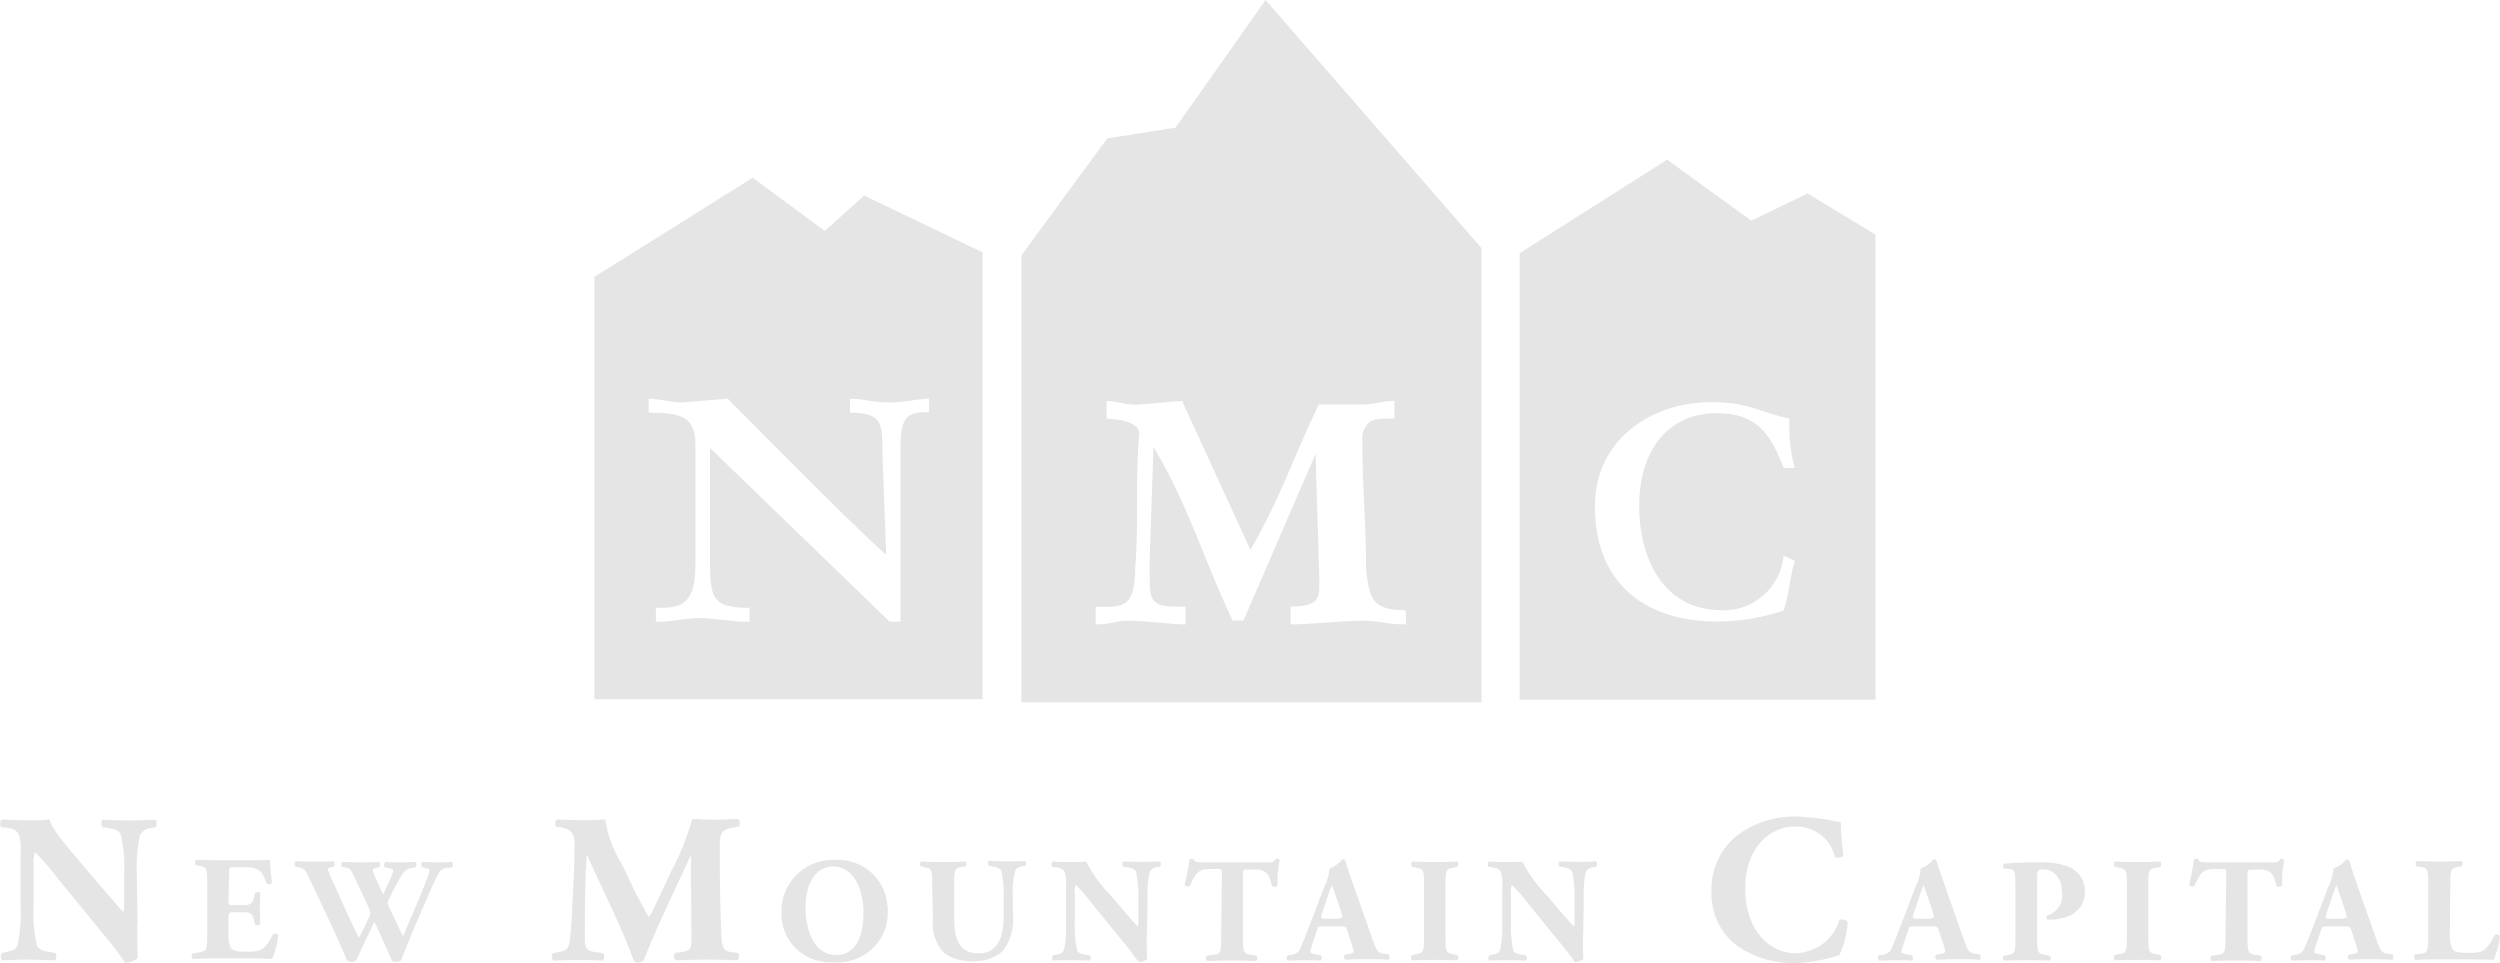 <svg width="109" height="42" viewBox="0 0 109 42" fill="none" xmlns="http://www.w3.org/2000/svg">
<g clip-path="url(#clip0_807_1804)">
<path d="M5.985 40.27C5.985 40.865 5.985 41.454 6.007 41.759C5.863 41.901 5.662 41.971 5.461 41.971C5.44 41.971 5.153 41.504 4.7 40.965L2.54 38.327C2.232 37.916 1.887 37.519 1.521 37.143C1.464 37.342 1.45 37.54 1.464 37.739V39.533C1.428 40.107 1.486 40.66 1.608 41.22C1.701 41.419 1.902 41.468 2.153 41.511L2.404 41.546C2.476 41.638 2.476 41.78 2.404 41.872C1.895 41.851 1.529 41.837 1.148 41.837C0.804 41.837 0.459 41.858 0.093 41.872C0.022 41.78 0.022 41.638 0.093 41.546L0.258 41.511C0.51 41.454 0.696 41.404 0.768 41.206C0.876 40.653 0.933 40.093 0.897 39.518V37.186C0.933 36.916 0.897 36.668 0.825 36.399C0.754 36.236 0.624 36.13 0.301 36.094L0.05 36.059C-0.021 35.988 -0.007 35.768 0.086 35.733C0.524 35.754 0.998 35.768 1.378 35.768C1.686 35.768 1.959 35.747 2.16 35.733C2.253 36.144 2.871 36.846 3.703 37.831L4.485 38.746C4.901 39.228 5.174 39.554 5.375 39.767C5.411 39.625 5.432 39.497 5.411 39.355V38.079C5.447 37.505 5.389 36.952 5.267 36.392C5.174 36.193 4.973 36.144 4.722 36.101L4.471 36.066C4.399 35.974 4.399 35.832 4.471 35.74C4.98 35.761 5.346 35.775 5.727 35.775C6.071 35.775 6.401 35.754 6.782 35.74C6.853 35.832 6.853 35.974 6.782 36.066L6.617 36.101C6.401 36.101 6.215 36.229 6.107 36.406C5.978 36.959 5.942 37.519 5.963 38.093L5.999 40.263L5.985 40.27ZM9.961 39.263C9.961 39.44 9.961 39.462 10.14 39.462H10.592C10.937 39.462 11.008 39.405 11.08 39.1L11.116 38.937C11.173 38.88 11.331 38.88 11.353 38.937C11.331 39.15 11.331 39.37 11.331 39.618C11.331 39.866 11.331 40.1 11.353 40.298C11.281 40.355 11.188 40.369 11.116 40.298L11.08 40.135C11.008 39.83 10.937 39.774 10.592 39.774H10.14C10.021 39.774 9.961 39.84 9.961 39.972V40.724C9.939 40.936 9.982 41.156 10.068 41.333C10.162 41.44 10.284 41.496 10.757 41.496C11.317 41.496 11.539 41.475 11.898 40.745C11.97 40.688 12.063 40.688 12.114 40.745L12.135 40.766C12.099 41.128 12.006 41.468 11.862 41.808C11.518 41.787 10.901 41.787 10.355 41.787H9.523C9.214 41.787 8.884 41.787 8.396 41.808C8.339 41.737 8.339 41.645 8.396 41.575L8.705 41.518C8.999 41.461 9.035 41.426 9.035 40.837V38.434C9.035 37.838 8.999 37.803 8.705 37.753L8.54 37.718C8.482 37.647 8.482 37.555 8.561 37.484C8.87 37.505 9.2 37.505 9.509 37.505H10.886C11.303 37.505 11.669 37.505 11.762 37.484C11.762 37.59 11.819 38.058 11.855 38.49C11.834 38.561 11.676 38.583 11.618 38.512C11.561 38.334 11.489 38.15 11.367 38.008C11.188 37.867 10.965 37.796 10.729 37.81H10.205C9.989 37.81 9.989 37.831 9.989 38.058L9.968 39.263H9.961ZM19.483 37.831C19.376 37.852 19.268 37.902 19.189 37.973C19.046 38.207 18.938 38.441 18.823 38.689C18.493 39.44 17.79 41.057 17.481 41.886C17.41 41.922 17.338 41.943 17.266 41.943C17.209 41.943 17.137 41.922 17.087 41.886C17.015 41.723 16.922 41.489 16.835 41.312L16.563 40.702C16.47 40.49 16.383 40.305 16.326 40.199C16.269 40.305 16.183 40.468 16.111 40.646L15.802 41.277C15.709 41.489 15.637 41.674 15.529 41.886C15.458 41.922 15.386 41.943 15.314 41.943C15.257 41.943 15.185 41.922 15.135 41.886C15.027 41.617 14.769 41.043 14.553 40.561L13.484 38.285C13.305 37.909 13.269 37.874 13.046 37.817L12.881 37.781C12.824 37.711 12.824 37.583 12.903 37.547C13.14 37.569 13.412 37.569 13.757 37.569C14.051 37.569 14.302 37.569 14.539 37.547C14.597 37.569 14.611 37.725 14.561 37.781L14.453 37.803C14.345 37.824 14.288 37.859 14.288 37.895C14.381 38.164 14.503 38.434 14.632 38.703L15.285 40.142C15.465 40.539 15.558 40.717 15.651 40.88C15.723 40.752 15.888 40.447 15.982 40.213L16.075 40.036C16.111 39.965 16.132 39.894 16.147 39.802C16.125 39.71 16.111 39.639 16.075 39.568L15.436 38.207C15.293 37.881 15.235 37.845 14.998 37.81H14.927C14.855 37.753 14.869 37.611 14.948 37.576C15.221 37.597 15.493 37.597 15.766 37.597C16.096 37.597 16.348 37.597 16.513 37.576C16.584 37.597 16.584 37.774 16.534 37.81L16.427 37.831C16.355 37.852 16.247 37.888 16.247 37.923C16.247 37.994 16.283 38.051 16.305 38.122L16.505 38.568C16.563 38.71 16.649 38.873 16.706 39.001L16.907 38.568L16.965 38.441C17.036 38.278 17.108 38.115 17.144 37.959C17.144 37.902 17.123 37.888 17.015 37.867L16.778 37.81C16.721 37.739 16.742 37.647 16.8 37.576C16.979 37.597 17.216 37.597 17.438 37.597C17.689 37.597 17.926 37.597 18.113 37.576C18.17 37.647 18.17 37.739 18.113 37.81L17.933 37.845C17.718 37.902 17.661 37.902 17.445 38.278C17.28 38.547 17.115 38.873 17.044 39.029C16.986 39.136 16.936 39.242 16.9 39.37C16.9 39.426 16.922 39.476 16.957 39.533L17.266 40.178C17.431 40.539 17.517 40.731 17.575 40.823C17.883 40.071 18.249 39.263 18.558 38.469C18.63 38.306 18.687 38.129 18.723 37.952C18.723 37.881 18.615 37.859 18.544 37.845L18.4 37.81C18.343 37.739 18.364 37.647 18.422 37.576C18.637 37.597 18.895 37.597 19.096 37.597C19.333 37.597 19.512 37.597 19.699 37.576C19.756 37.611 19.771 37.753 19.72 37.81L19.555 37.845L19.483 37.831ZM24.256 36.051C24.184 35.981 24.184 35.761 24.292 35.725C24.6 35.747 25.016 35.761 25.476 35.761C25.784 35.761 26.057 35.761 26.387 35.725C26.495 36.441 26.753 37.108 27.133 37.718L27.751 39.008C27.844 39.185 28.167 39.781 28.296 39.993C28.425 39.781 28.569 39.49 28.82 38.937L29.294 37.93C29.674 37.214 29.968 36.477 30.183 35.704C30.492 35.725 30.8 35.74 31.109 35.74C31.418 35.74 31.855 35.718 32.178 35.704C32.272 35.796 32.286 35.938 32.214 36.03L31.942 36.087C31.561 36.158 31.382 36.264 31.382 36.753C31.382 38.654 31.403 39.646 31.453 40.809C31.475 41.241 31.511 41.454 31.87 41.511L32.164 41.546C32.236 41.617 32.236 41.837 32.142 41.872C31.705 41.851 31.31 41.837 30.851 41.837C30.434 41.837 29.925 41.858 29.473 41.872C29.38 41.801 29.344 41.674 29.416 41.582C29.416 41.56 29.437 41.56 29.437 41.546L29.71 41.511C30.147 41.454 30.147 41.348 30.147 40.773L30.126 38.37V37.328H30.104C29.416 38.802 28.669 40.341 28.052 41.901C27.995 41.936 27.923 41.971 27.873 41.971C27.779 41.971 27.707 41.95 27.636 41.915C27.27 40.766 26.129 38.49 25.598 37.285H25.576C25.54 37.881 25.519 38.292 25.519 38.774C25.497 39.37 25.497 40.298 25.497 40.858C25.497 41.326 25.555 41.454 25.935 41.504L26.301 41.56C26.373 41.667 26.358 41.794 26.279 41.886C25.935 41.865 25.533 41.851 25.174 41.851C24.88 41.851 24.521 41.872 24.155 41.886C24.026 41.851 24.026 41.617 24.119 41.56L24.285 41.525C24.758 41.433 24.808 41.383 24.866 40.809C24.923 40.362 24.938 39.554 24.995 38.675C25.031 38.065 25.052 37.313 25.052 36.81C25.052 36.307 24.851 36.144 24.471 36.073L24.256 36.051ZM38.702 39.696C38.773 40.88 37.848 41.886 36.649 41.957H36.34C35.157 42.028 34.145 41.149 34.073 39.986V39.752C34.051 38.533 35.035 37.512 36.269 37.491H36.398C37.596 37.42 38.615 38.313 38.687 39.483C38.709 39.554 38.709 39.625 38.709 39.696H38.702ZM36.355 37.774C35.558 37.774 35.121 38.512 35.121 39.589C35.121 40.376 35.393 41.638 36.462 41.638C37.316 41.638 37.647 40.816 37.647 39.774C37.647 38.682 37.159 37.781 36.355 37.781V37.774ZM40.646 38.512C40.646 37.916 40.61 37.867 40.316 37.81L40.151 37.774C40.094 37.703 40.094 37.611 40.173 37.562C40.481 37.583 40.811 37.583 41.134 37.583C41.457 37.583 41.773 37.583 42.096 37.562C42.153 37.633 42.153 37.725 42.096 37.774L41.931 37.796C41.637 37.852 41.601 37.902 41.601 38.498V39.986C41.601 40.738 41.694 41.567 42.67 41.567C43.502 41.567 43.761 40.851 43.761 39.951V39.178C43.782 38.781 43.739 38.391 43.667 37.994C43.61 37.852 43.467 37.817 43.287 37.781L43.108 37.746C43.05 37.675 43.05 37.583 43.108 37.533C43.452 37.555 43.711 37.555 43.983 37.555C44.22 37.555 44.471 37.555 44.708 37.533C44.766 37.604 44.766 37.696 44.708 37.746L44.6 37.767C44.435 37.803 44.306 37.838 44.256 37.98C44.163 38.377 44.127 38.767 44.163 39.164V39.88C44.22 40.433 44.069 40.993 43.746 41.44C43.402 41.766 42.928 41.922 42.455 41.908C42.003 41.943 41.529 41.816 41.163 41.546C40.783 41.149 40.618 40.61 40.675 40.093L40.639 38.512H40.646ZM49.997 40.759C49.997 41.17 49.997 41.582 50.019 41.801C49.911 41.908 49.782 41.964 49.638 41.943C49.638 41.943 49.423 41.617 49.114 41.241L47.607 39.391C47.392 39.1 47.155 38.838 46.897 38.568C46.861 38.71 46.839 38.838 46.861 38.98V40.234C46.839 40.632 46.882 41.022 46.954 41.419C47.012 41.56 47.169 41.596 47.334 41.631L47.514 41.653C47.571 41.723 47.571 41.816 47.514 41.886C47.169 41.865 46.897 41.865 46.639 41.865C46.402 41.865 46.151 41.865 45.914 41.886C45.856 41.816 45.856 41.723 45.914 41.653L46.021 41.631C46.201 41.596 46.33 41.56 46.387 41.419C46.481 41.022 46.495 40.632 46.481 40.234V38.583C46.502 38.405 46.481 38.207 46.423 38.03C46.366 37.923 46.28 37.852 46.057 37.817L45.878 37.796C45.82 37.739 45.842 37.583 45.899 37.562C46.208 37.583 46.538 37.583 46.811 37.583C47.026 37.583 47.227 37.583 47.356 37.562C47.629 38.1 47.995 38.604 48.425 39.036L48.971 39.681C49.265 40.022 49.444 40.234 49.609 40.398C49.631 40.305 49.645 40.199 49.631 40.107V39.206C49.653 38.809 49.609 38.419 49.538 38.023C49.48 37.881 49.337 37.845 49.157 37.81L48.978 37.788C48.92 37.718 48.92 37.626 48.978 37.555C49.322 37.576 49.581 37.576 49.853 37.576C50.09 37.576 50.327 37.576 50.578 37.555C50.636 37.626 50.636 37.718 50.578 37.788L50.471 37.81C50.327 37.81 50.176 37.902 50.126 38.023C50.033 38.419 50.019 38.809 50.033 39.206L50.011 40.752L49.997 40.759ZM53.269 38.065C53.269 37.902 53.269 37.888 53.104 37.888H52.702C52.229 37.888 52.085 38.136 51.884 38.625C51.791 38.682 51.683 38.646 51.648 38.568C51.741 38.207 51.812 37.831 51.863 37.477C51.884 37.455 51.92 37.441 51.956 37.441C51.992 37.441 52.028 37.441 52.049 37.462C52.085 37.569 52.107 37.604 52.595 37.604H55.028C55.465 37.604 55.551 37.604 55.609 37.462C55.63 37.441 55.666 37.441 55.702 37.441C55.738 37.441 55.774 37.462 55.795 37.498C55.724 37.859 55.688 38.235 55.702 38.611C55.666 38.668 55.487 38.682 55.465 38.632C55.358 38.221 55.264 37.916 54.776 37.916H54.374C54.209 37.916 54.195 37.937 54.195 38.093V40.929C54.195 41.525 54.231 41.575 54.525 41.631L54.776 41.667C54.834 41.737 54.834 41.83 54.776 41.901C54.36 41.879 54.03 41.879 53.721 41.879C53.413 41.879 53.068 41.879 52.616 41.901C52.559 41.83 52.559 41.737 52.616 41.667L52.91 41.631C53.205 41.596 53.241 41.539 53.241 40.929L53.276 38.079L53.269 38.065ZM57.647 40.398C57.482 40.398 57.467 40.398 57.431 40.525L57.18 41.277C57.145 41.348 57.145 41.44 57.123 41.511C57.123 41.546 57.216 41.582 57.396 41.617L57.597 41.653C57.633 41.709 57.654 41.851 57.575 41.886C57.338 41.865 57.101 41.865 56.829 41.865C56.613 41.865 56.448 41.886 56.154 41.886C56.082 41.851 56.082 41.709 56.133 41.653L56.312 41.631C56.491 41.61 56.657 41.489 56.714 41.305C56.822 41.057 56.951 40.731 57.13 40.263L57.733 38.682C57.862 38.434 57.948 38.143 57.97 37.859C58.185 37.788 58.386 37.647 58.529 37.462C58.623 37.462 58.659 37.498 58.673 37.59C58.73 37.767 58.802 38.023 58.967 38.469L59.857 41C60.001 41.397 60.058 41.539 60.295 41.575L60.546 41.61C60.582 41.645 60.603 41.787 60.546 41.844C60.237 41.823 59.871 41.823 59.548 41.823C59.226 41.823 58.967 41.823 58.659 41.844C58.587 41.787 58.587 41.702 58.623 41.645L58.644 41.624L58.845 41.589C58.989 41.567 59.025 41.518 59.025 41.482C58.989 41.34 58.953 41.177 58.895 41.05L58.716 40.497C58.68 40.391 58.623 40.391 58.407 40.391H57.647V40.398ZM58.372 40.036C58.515 40.036 58.551 40.015 58.501 39.859L58.336 39.341C58.242 39.072 58.12 38.71 58.063 38.59C58.006 38.731 57.884 39.093 57.79 39.377L57.625 39.859C57.568 40.036 57.604 40.057 57.769 40.057H58.372V40.036ZM63.022 40.901C63.022 41.511 63.058 41.546 63.366 41.603L63.546 41.638C63.603 41.709 63.603 41.801 63.546 41.872C63.201 41.851 62.871 41.851 62.562 41.851C62.254 41.851 61.924 41.851 61.565 41.872C61.508 41.801 61.508 41.709 61.565 41.638L61.745 41.603C62.053 41.546 62.089 41.511 62.089 40.901V38.533C62.089 37.923 62.053 37.888 61.745 37.831L61.565 37.796C61.508 37.725 61.508 37.633 61.565 37.562C61.91 37.583 62.24 37.583 62.562 37.583C62.871 37.583 63.201 37.583 63.546 37.562C63.603 37.633 63.603 37.725 63.546 37.796L63.366 37.831C63.058 37.888 63.022 37.923 63.022 38.533V40.901ZM69.014 40.759C69.014 41.17 69.014 41.582 69.035 41.801C68.928 41.908 68.799 41.964 68.655 41.943C68.655 41.943 68.44 41.617 68.131 41.241L66.624 39.391C66.409 39.1 66.172 38.838 65.914 38.568C65.878 38.71 65.856 38.838 65.878 38.98V40.234C65.856 40.632 65.9 41.022 65.971 41.419C66.029 41.56 66.186 41.596 66.352 41.631L66.531 41.653C66.588 41.723 66.588 41.816 66.531 41.886C66.186 41.865 65.914 41.865 65.656 41.865C65.419 41.865 65.168 41.865 64.931 41.886C64.873 41.816 64.873 41.723 64.931 41.653L65.038 41.631C65.218 41.596 65.347 41.56 65.404 41.419C65.498 41.022 65.512 40.632 65.498 40.234V38.583C65.519 38.405 65.498 38.207 65.44 38.03C65.383 37.923 65.297 37.852 65.074 37.817L64.895 37.796C64.837 37.739 64.859 37.583 64.916 37.562C65.225 37.583 65.555 37.583 65.828 37.583C66.043 37.583 66.244 37.583 66.373 37.562C66.646 38.1 67.012 38.604 67.442 39.036L67.988 39.681C68.282 40.022 68.461 40.234 68.626 40.398C68.648 40.305 68.662 40.199 68.648 40.107V39.206C68.669 38.809 68.626 38.419 68.555 38.023C68.497 37.881 68.354 37.845 68.174 37.81L67.995 37.788C67.938 37.718 67.938 37.626 67.995 37.555C68.339 37.576 68.598 37.576 68.871 37.576C69.107 37.576 69.344 37.576 69.595 37.555C69.653 37.626 69.653 37.718 69.595 37.788L69.488 37.81C69.344 37.81 69.193 37.902 69.143 38.023C69.05 38.419 69.035 38.809 69.05 39.206L69.028 40.752L69.014 40.759ZM80.259 35.853C80.259 36.335 80.317 36.824 80.367 37.292C80.295 37.399 80.13 37.434 80.001 37.363C79.821 36.555 79.075 36.002 78.236 36.037C77.202 36.037 76.09 36.916 76.09 38.746C76.09 40.575 77.159 41.56 78.286 41.56C79.176 41.539 79.936 40.965 80.195 40.121C80.302 40.05 80.467 40.086 80.561 40.192C80.525 40.695 80.417 41.177 80.195 41.645C79.577 41.844 78.939 41.971 78.307 41.986C77.417 42.021 76.542 41.773 75.803 41.284C75.02 40.731 74.583 39.809 74.619 38.859C74.597 37.909 74.999 37.009 75.745 36.42C76.492 35.867 77.396 35.577 78.322 35.598C78.975 35.633 79.613 35.704 80.245 35.846L80.259 35.853ZM83.424 40.398C83.259 40.398 83.245 40.398 83.209 40.525L82.957 41.277C82.922 41.348 82.922 41.44 82.9 41.511C82.9 41.546 82.993 41.582 83.173 41.617L83.374 41.653C83.409 41.709 83.431 41.851 83.352 41.886C83.115 41.865 82.879 41.865 82.606 41.865C82.391 41.865 82.225 41.886 81.931 41.886C81.859 41.851 81.859 41.709 81.91 41.653L82.089 41.631C82.269 41.61 82.434 41.489 82.491 41.305C82.599 41.057 82.728 40.731 82.907 40.263L83.51 38.682C83.639 38.434 83.725 38.143 83.747 37.859C83.962 37.788 84.163 37.647 84.307 37.462C84.4 37.462 84.436 37.498 84.45 37.59C84.507 37.767 84.579 38.023 84.744 38.469L85.634 41C85.778 41.397 85.835 41.539 86.072 41.575L86.323 41.61C86.359 41.645 86.38 41.787 86.323 41.844C86.014 41.823 85.648 41.823 85.326 41.823C85.003 41.823 84.744 41.823 84.436 41.844C84.364 41.787 84.364 41.702 84.4 41.645L84.421 41.624L84.637 41.589C84.78 41.567 84.816 41.518 84.816 41.482C84.78 41.34 84.744 41.177 84.687 41.05L84.507 40.497C84.472 40.391 84.414 40.391 84.199 40.391H83.417L83.424 40.398ZM84.17 40.036C84.314 40.036 84.35 40.015 84.299 39.859L84.134 39.341C84.041 39.072 83.919 38.71 83.862 38.59C83.804 38.731 83.682 39.093 83.589 39.377L83.424 39.859C83.367 40.036 83.402 40.057 83.567 40.057H84.17V40.036ZM87.873 38.639C87.873 37.994 87.852 37.902 87.579 37.888L87.378 37.867C87.321 37.81 87.321 37.703 87.378 37.654H87.4C87.837 37.618 88.347 37.597 88.906 37.597C89.308 37.576 89.725 37.633 90.105 37.76C90.593 37.923 90.923 38.37 90.901 38.873C90.901 39.93 89.832 40.093 89.488 40.093H89.272C89.215 40.057 89.215 39.965 89.251 39.916C89.703 39.788 89.976 39.341 89.904 38.895C89.904 38.412 89.653 37.909 89.072 37.909C88.835 37.909 88.82 37.98 88.82 38.235V40.929C88.82 41.525 88.856 41.575 89.15 41.631L89.366 41.667C89.423 41.723 89.438 41.808 89.387 41.865L89.366 41.886C89 41.865 88.677 41.865 88.368 41.865C88.06 41.865 87.73 41.865 87.385 41.886C87.313 41.851 87.292 41.709 87.364 41.674L87.543 41.638C87.837 41.582 87.873 41.546 87.873 40.936V38.661V38.639ZM93.664 40.901C93.664 41.511 93.7 41.546 94.009 41.603L94.188 41.638C94.246 41.709 94.246 41.801 94.188 41.872C93.844 41.851 93.514 41.851 93.205 41.851C92.897 41.851 92.566 41.851 92.208 41.872C92.15 41.801 92.15 41.709 92.208 41.638L92.387 41.603C92.696 41.546 92.731 41.511 92.731 40.901V38.533C92.731 37.923 92.696 37.888 92.387 37.831L92.208 37.796C92.15 37.725 92.15 37.633 92.208 37.562C92.552 37.583 92.882 37.583 93.205 37.583C93.528 37.583 93.844 37.583 94.188 37.562C94.246 37.633 94.246 37.725 94.188 37.796L94.009 37.831C93.7 37.888 93.664 37.923 93.664 38.533V40.901ZM97.066 38.065C97.066 37.902 97.066 37.888 96.901 37.888H96.499C96.025 37.888 95.882 38.136 95.681 38.625C95.588 38.682 95.48 38.646 95.444 38.568C95.537 38.207 95.609 37.831 95.659 37.477C95.681 37.455 95.717 37.441 95.753 37.441C95.789 37.441 95.824 37.441 95.846 37.462C95.882 37.569 95.903 37.604 96.391 37.604H98.824C99.262 37.604 99.348 37.604 99.405 37.462C99.427 37.441 99.463 37.441 99.499 37.441C99.535 37.441 99.57 37.462 99.592 37.498C99.52 37.859 99.484 38.235 99.499 38.611C99.463 38.668 99.283 38.682 99.262 38.632C99.154 38.221 99.061 37.916 98.573 37.916H98.171C98.006 37.916 97.992 37.937 97.992 38.093V40.929C97.992 41.525 98.028 41.575 98.322 41.631L98.573 41.667C98.63 41.737 98.63 41.83 98.573 41.901C98.157 41.879 97.827 41.879 97.518 41.879C97.21 41.879 96.865 41.879 96.413 41.901C96.356 41.83 96.356 41.737 96.413 41.667L96.7 41.631C96.987 41.596 97.03 41.539 97.03 40.929L97.066 38.079V38.065ZM101.422 40.398C101.257 40.398 101.243 40.398 101.207 40.525L100.955 41.277C100.92 41.348 100.92 41.44 100.898 41.511C100.898 41.546 100.991 41.582 101.171 41.617L101.372 41.653C101.408 41.709 101.429 41.851 101.35 41.886C101.113 41.865 100.877 41.865 100.604 41.865C100.389 41.865 100.223 41.886 99.929 41.886C99.858 41.851 99.858 41.709 99.908 41.653L100.087 41.631C100.267 41.61 100.432 41.489 100.489 41.305C100.597 41.057 100.726 40.731 100.905 40.263L101.508 38.682C101.637 38.434 101.723 38.143 101.745 37.859C101.96 37.788 102.161 37.647 102.305 37.462C102.398 37.462 102.434 37.498 102.448 37.59C102.506 37.767 102.577 38.023 102.735 38.469L103.625 41C103.769 41.397 103.826 41.539 104.063 41.575L104.314 41.61C104.35 41.645 104.371 41.787 104.314 41.844C104.005 41.823 103.639 41.823 103.316 41.823C102.994 41.823 102.735 41.823 102.427 41.844C102.355 41.787 102.355 41.702 102.391 41.645L102.412 41.624L102.628 41.589C102.771 41.567 102.807 41.518 102.807 41.482C102.771 41.34 102.735 41.177 102.678 41.05L102.498 40.497C102.462 40.391 102.405 40.391 102.19 40.391H101.408L101.422 40.398ZM102.168 40.036C102.312 40.036 102.348 40.015 102.297 39.859L102.132 39.341C102.039 39.072 101.917 38.71 101.86 38.59C101.802 38.731 101.68 39.093 101.587 39.377L101.422 39.859C101.365 40.036 101.4 40.057 101.565 40.057H102.168V40.036ZM106.818 40.773C106.797 40.986 106.84 41.206 106.926 41.383C107.019 41.489 107.127 41.546 107.601 41.546C108.203 41.546 108.383 41.525 108.763 40.773C108.835 40.717 108.943 40.738 109 40.809C108.964 41.17 108.857 41.525 108.727 41.851C108.383 41.83 107.766 41.83 107.22 41.83H106.345C106.036 41.83 105.706 41.83 105.311 41.851C105.254 41.794 105.24 41.688 105.29 41.617L105.541 41.582C105.828 41.546 105.871 41.489 105.871 40.901V38.498C105.871 37.902 105.835 37.831 105.541 37.796L105.362 37.774C105.304 37.718 105.29 37.633 105.362 37.562L105.383 37.54C105.728 37.562 106.058 37.562 106.366 37.562C106.675 37.562 107.005 37.562 107.328 37.54C107.385 37.611 107.385 37.703 107.328 37.774L107.163 37.796C106.876 37.852 106.833 37.888 106.833 38.498L106.811 40.773H106.818Z" fill="#E5E5E5"/>
<path d="M37.682 8.522L35.96 10.068L32.817 7.749L25.913 12.074V30.486H42.842V11.003L37.682 8.529V8.522ZM40.517 17.966C39.57 17.966 39.261 18.129 39.261 19.511V27.104H38.788L30.958 19.532V24.183C30.958 26.034 30.958 26.502 32.681 26.502V27.111C31.898 27.111 31.116 26.948 30.485 26.948C29.853 26.948 29.394 27.111 28.597 27.111V26.502C29.544 26.502 30.32 26.502 30.32 24.651V19.391C30.32 18.15 29.681 17.994 28.282 17.994V17.384C28.755 17.384 29.229 17.547 29.695 17.547L31.733 17.384C31.733 17.384 37.525 23.269 38.637 24.183L38.472 19.695C38.472 18.455 38.472 17.994 37.058 17.994V17.384C37.697 17.384 38.005 17.547 38.78 17.547C39.419 17.547 40.036 17.384 40.503 17.384V17.98L40.517 17.966ZM55.178 0L51.253 5.566L48.275 6.033L44.536 11.131V30.621H64.593V10.819L55.178 0ZM61.299 27.225C60.352 27.225 60.209 27.062 59.412 27.062C58.615 27.062 57.065 27.225 56.269 27.225V26.452C56.695 26.452 57.01 26.398 57.216 26.289C57.525 26.126 57.525 25.821 57.525 25.353L57.36 19.788L54.216 27.055H53.743C52.487 24.431 51.855 22.099 50.291 19.483L50.126 24.439V25.048C50.126 25.658 50.126 26.126 50.435 26.289C50.6 26.452 51.073 26.452 51.69 26.452V27.225C51.052 27.225 49.968 27.062 49.186 27.062C48.547 27.062 48.547 27.225 47.772 27.225V26.452C48.863 26.452 49.495 26.615 49.495 24.75C49.66 22.9 49.495 20.894 49.66 19.029C49.825 18.256 48.246 18.256 48.246 18.256V17.483C48.719 17.483 49.028 17.646 49.502 17.646C49.81 17.646 51.224 17.483 51.54 17.483L54.518 23.978C55.932 21.503 56.24 20.263 57.496 17.639H59.383C59.857 17.639 60.331 17.476 60.797 17.476V18.249C60.323 18.249 59.85 18.249 59.706 18.412C59.491 18.611 59.362 18.894 59.398 19.185C59.398 21.355 59.563 22.737 59.563 24.907C59.728 25.984 59.728 26.608 61.285 26.608L61.307 27.218L61.299 27.225ZM78.809 8.437L76.355 9.621L72.688 6.962L66.258 11.039V30.507H81.773V10.231L78.809 8.437ZM75.099 26.615C76.477 26.636 77.64 25.594 77.769 24.226L78.257 24.46C78.02 25.176 78.02 25.899 77.769 26.615C76.822 26.941 75.846 27.097 74.862 27.097C71.719 27.097 69.538 25.431 69.538 22.071C69.538 19.199 71.956 17.533 74.626 17.533C76.312 17.533 76.807 18.015 78.02 18.249C77.984 18.965 78.056 19.703 78.257 20.404H77.769C77.281 19.199 76.807 18.015 74.862 18.015C72.681 18.015 71.468 19.681 71.468 22.071C71.468 24.226 72.43 26.608 75.099 26.608V26.615Z" fill="#E5E5E5"/>
</g>
<defs>
<clipPath id="clip0_807_1804">
<rect width="109" height="42" fill="white"/>
</clipPath>
</defs>
</svg>
